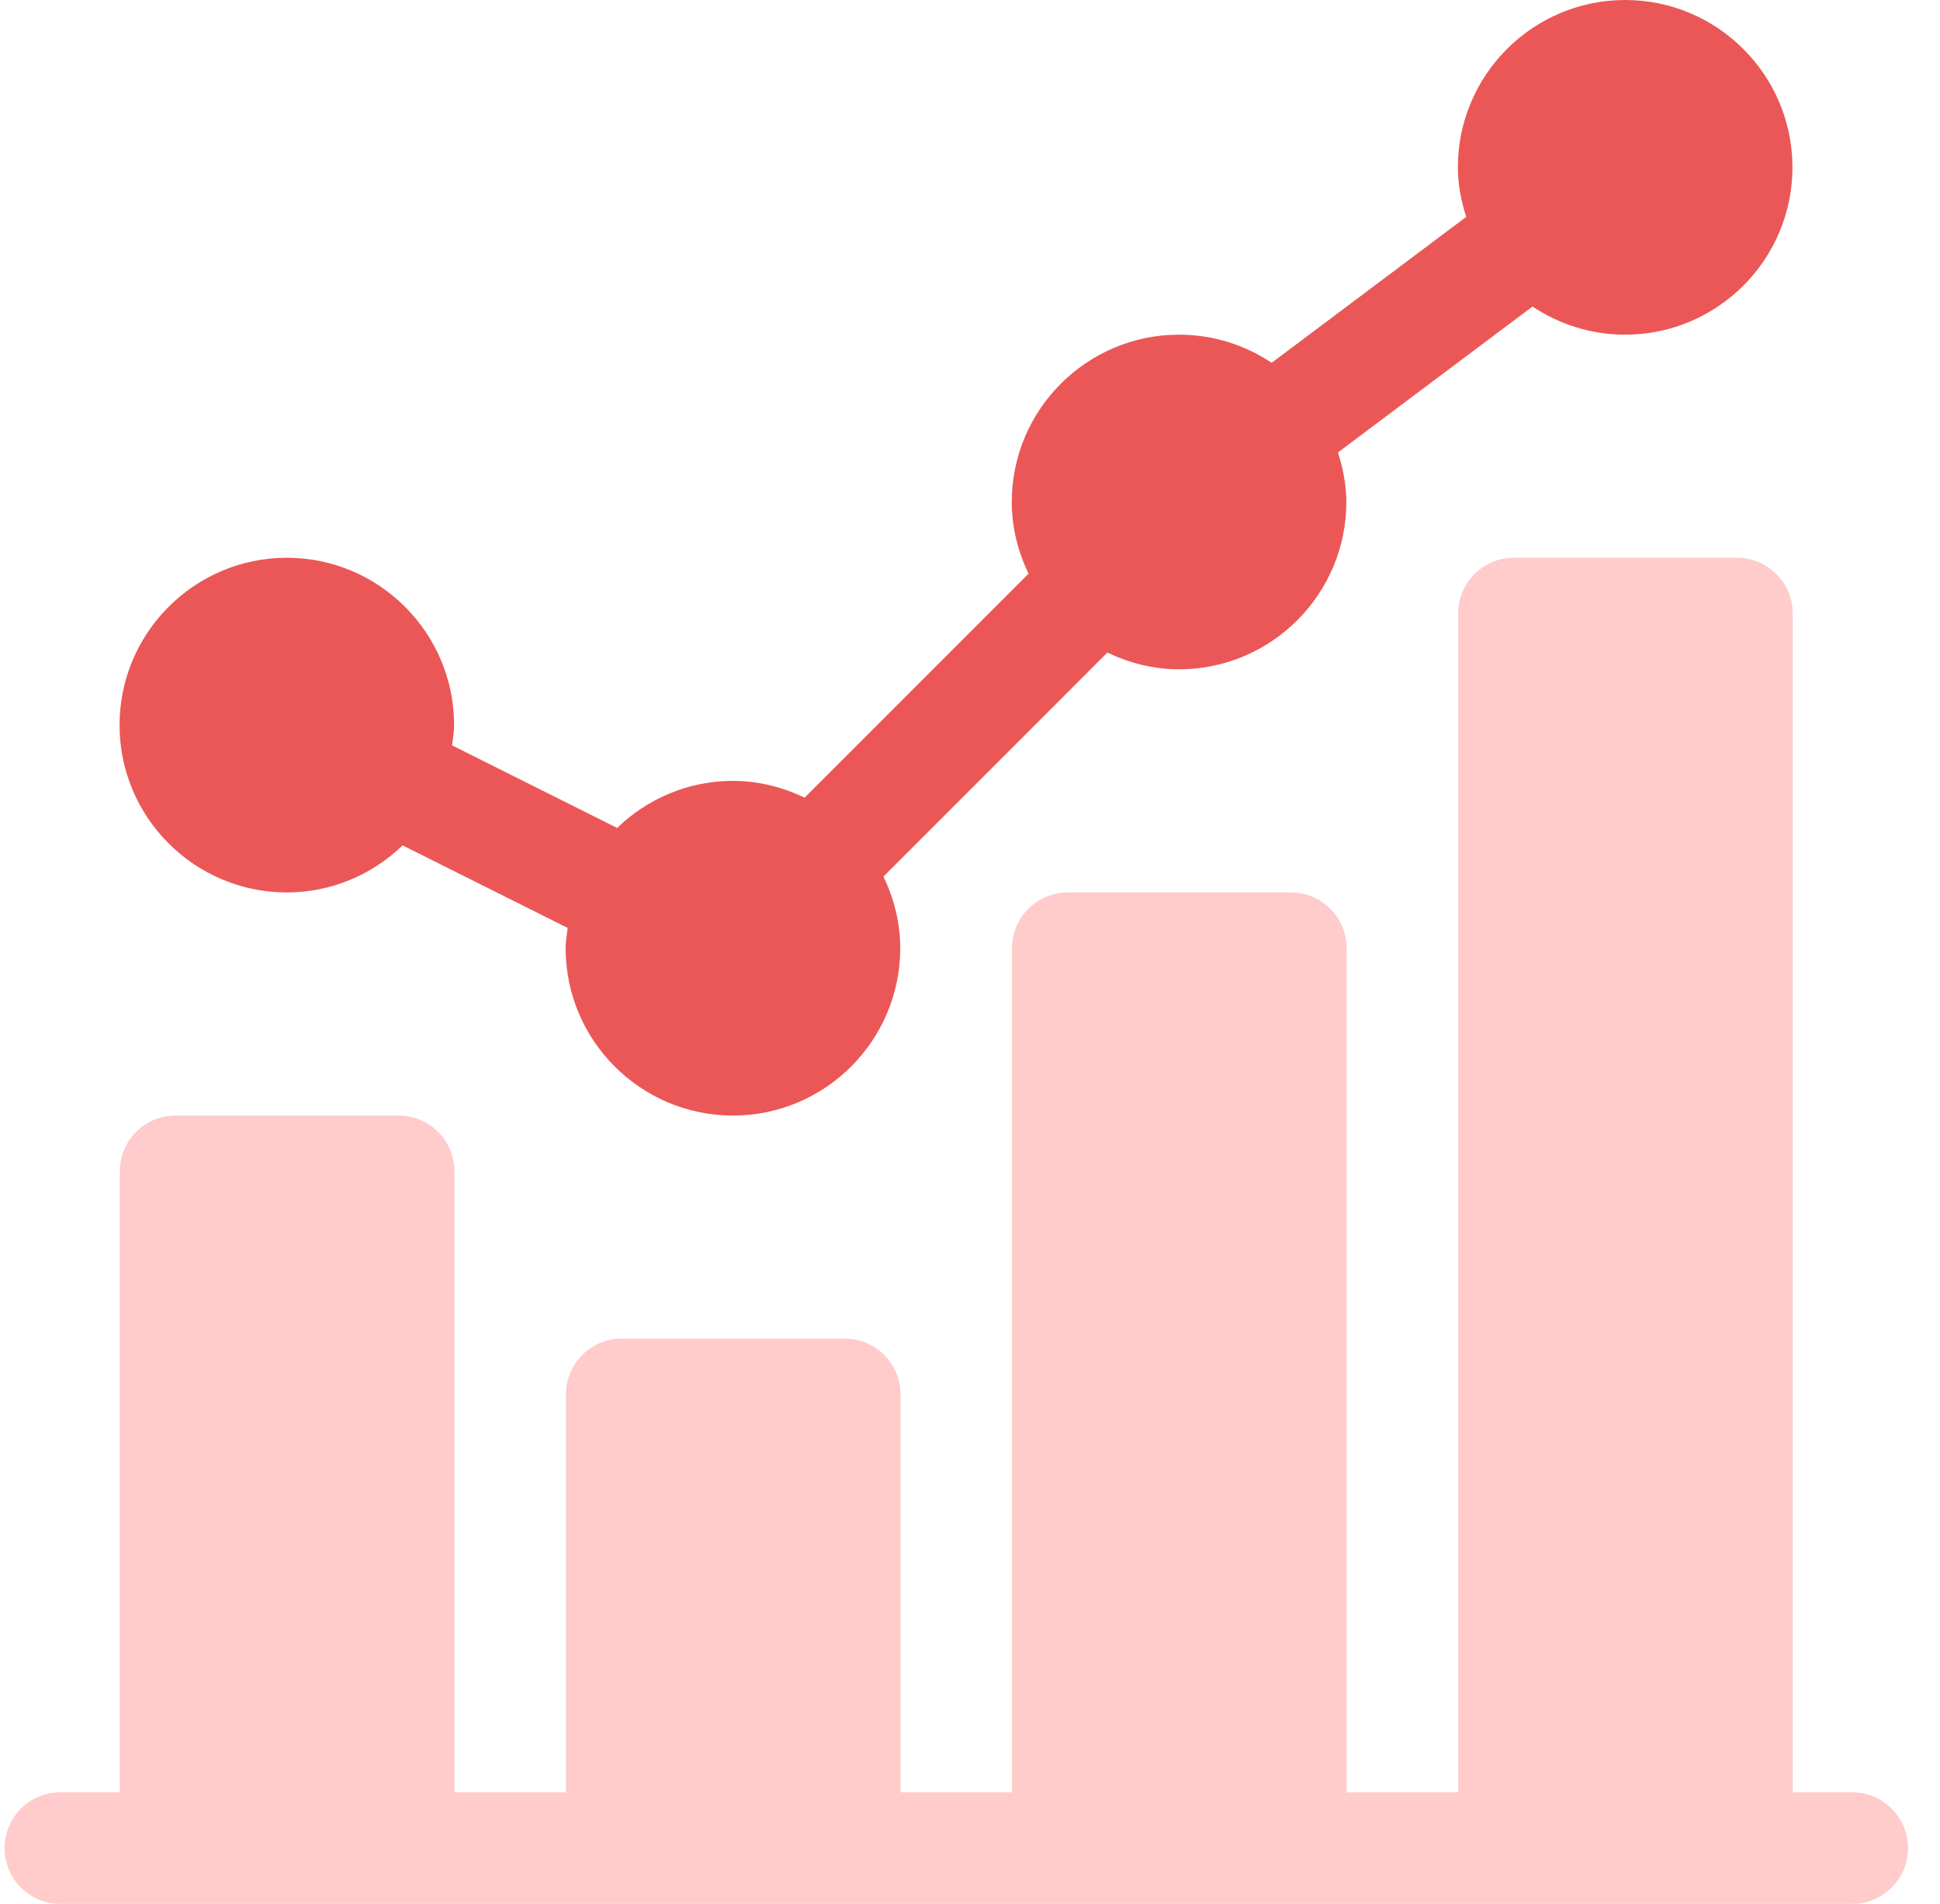<svg width="53" height="52" viewBox="0 0 53 52" fill="none" xmlns="http://www.w3.org/2000/svg">
<path d="M7.836 24.375C9.065 24.375 10.177 23.882 10.999 23.09L15.509 25.345C15.486 25.528 15.453 25.709 15.453 25.898C15.453 28.419 17.503 30.469 20.023 30.469C22.544 30.469 24.594 28.419 24.594 25.898C24.594 25.195 24.421 24.537 24.136 23.941L30.253 17.823C30.849 18.108 31.508 18.281 32.211 18.281C34.731 18.281 36.781 16.231 36.781 13.711C36.781 13.236 36.688 12.788 36.553 12.357L41.868 8.372C42.594 8.856 43.463 9.141 44.398 9.141C46.919 9.141 48.969 7.09 48.969 4.57C48.969 2.05 46.919 0 44.398 0C41.878 0 39.828 2.05 39.828 4.57C39.828 5.045 39.921 5.494 40.056 5.924L34.741 9.909C34.016 9.425 33.146 9.141 32.211 9.141C29.691 9.141 27.641 11.191 27.641 13.711C27.641 14.414 27.814 15.073 28.099 15.669L21.981 21.786C21.385 21.501 20.727 21.328 20.023 21.328C18.794 21.328 17.682 21.821 16.86 22.613L12.35 20.358C12.373 20.175 12.406 19.994 12.406 19.805C12.406 17.285 10.356 15.234 7.836 15.234C5.316 15.234 3.266 17.285 3.266 19.805C3.266 22.325 5.316 24.375 7.836 24.375Z" fill="#EB5757"/>
<path d="M50.602 48.953H48.977V16.758C48.977 15.916 48.295 15.234 47.453 15.234H41.359C40.517 15.234 39.836 15.916 39.836 16.758V48.953H36.789V25.898C36.789 25.057 36.108 24.375 35.266 24.375H29.172C28.33 24.375 27.648 25.057 27.648 25.898V48.953H24.602V38.086C24.602 37.244 23.92 36.562 23.078 36.562H16.984C16.142 36.562 15.461 37.244 15.461 38.086V48.953H12.414V31.992C12.414 31.15 11.732 30.469 10.891 30.469H4.797C3.955 30.469 3.273 31.15 3.273 31.992V48.953H1.648C0.807 48.953 0.125 49.635 0.125 50.477C0.125 51.318 0.807 52 1.648 52H50.602C51.443 52 52.125 51.318 52.125 50.477C52.125 49.635 51.443 48.953 50.602 48.953Z" fill="#FFCBCB"/>
</svg>
